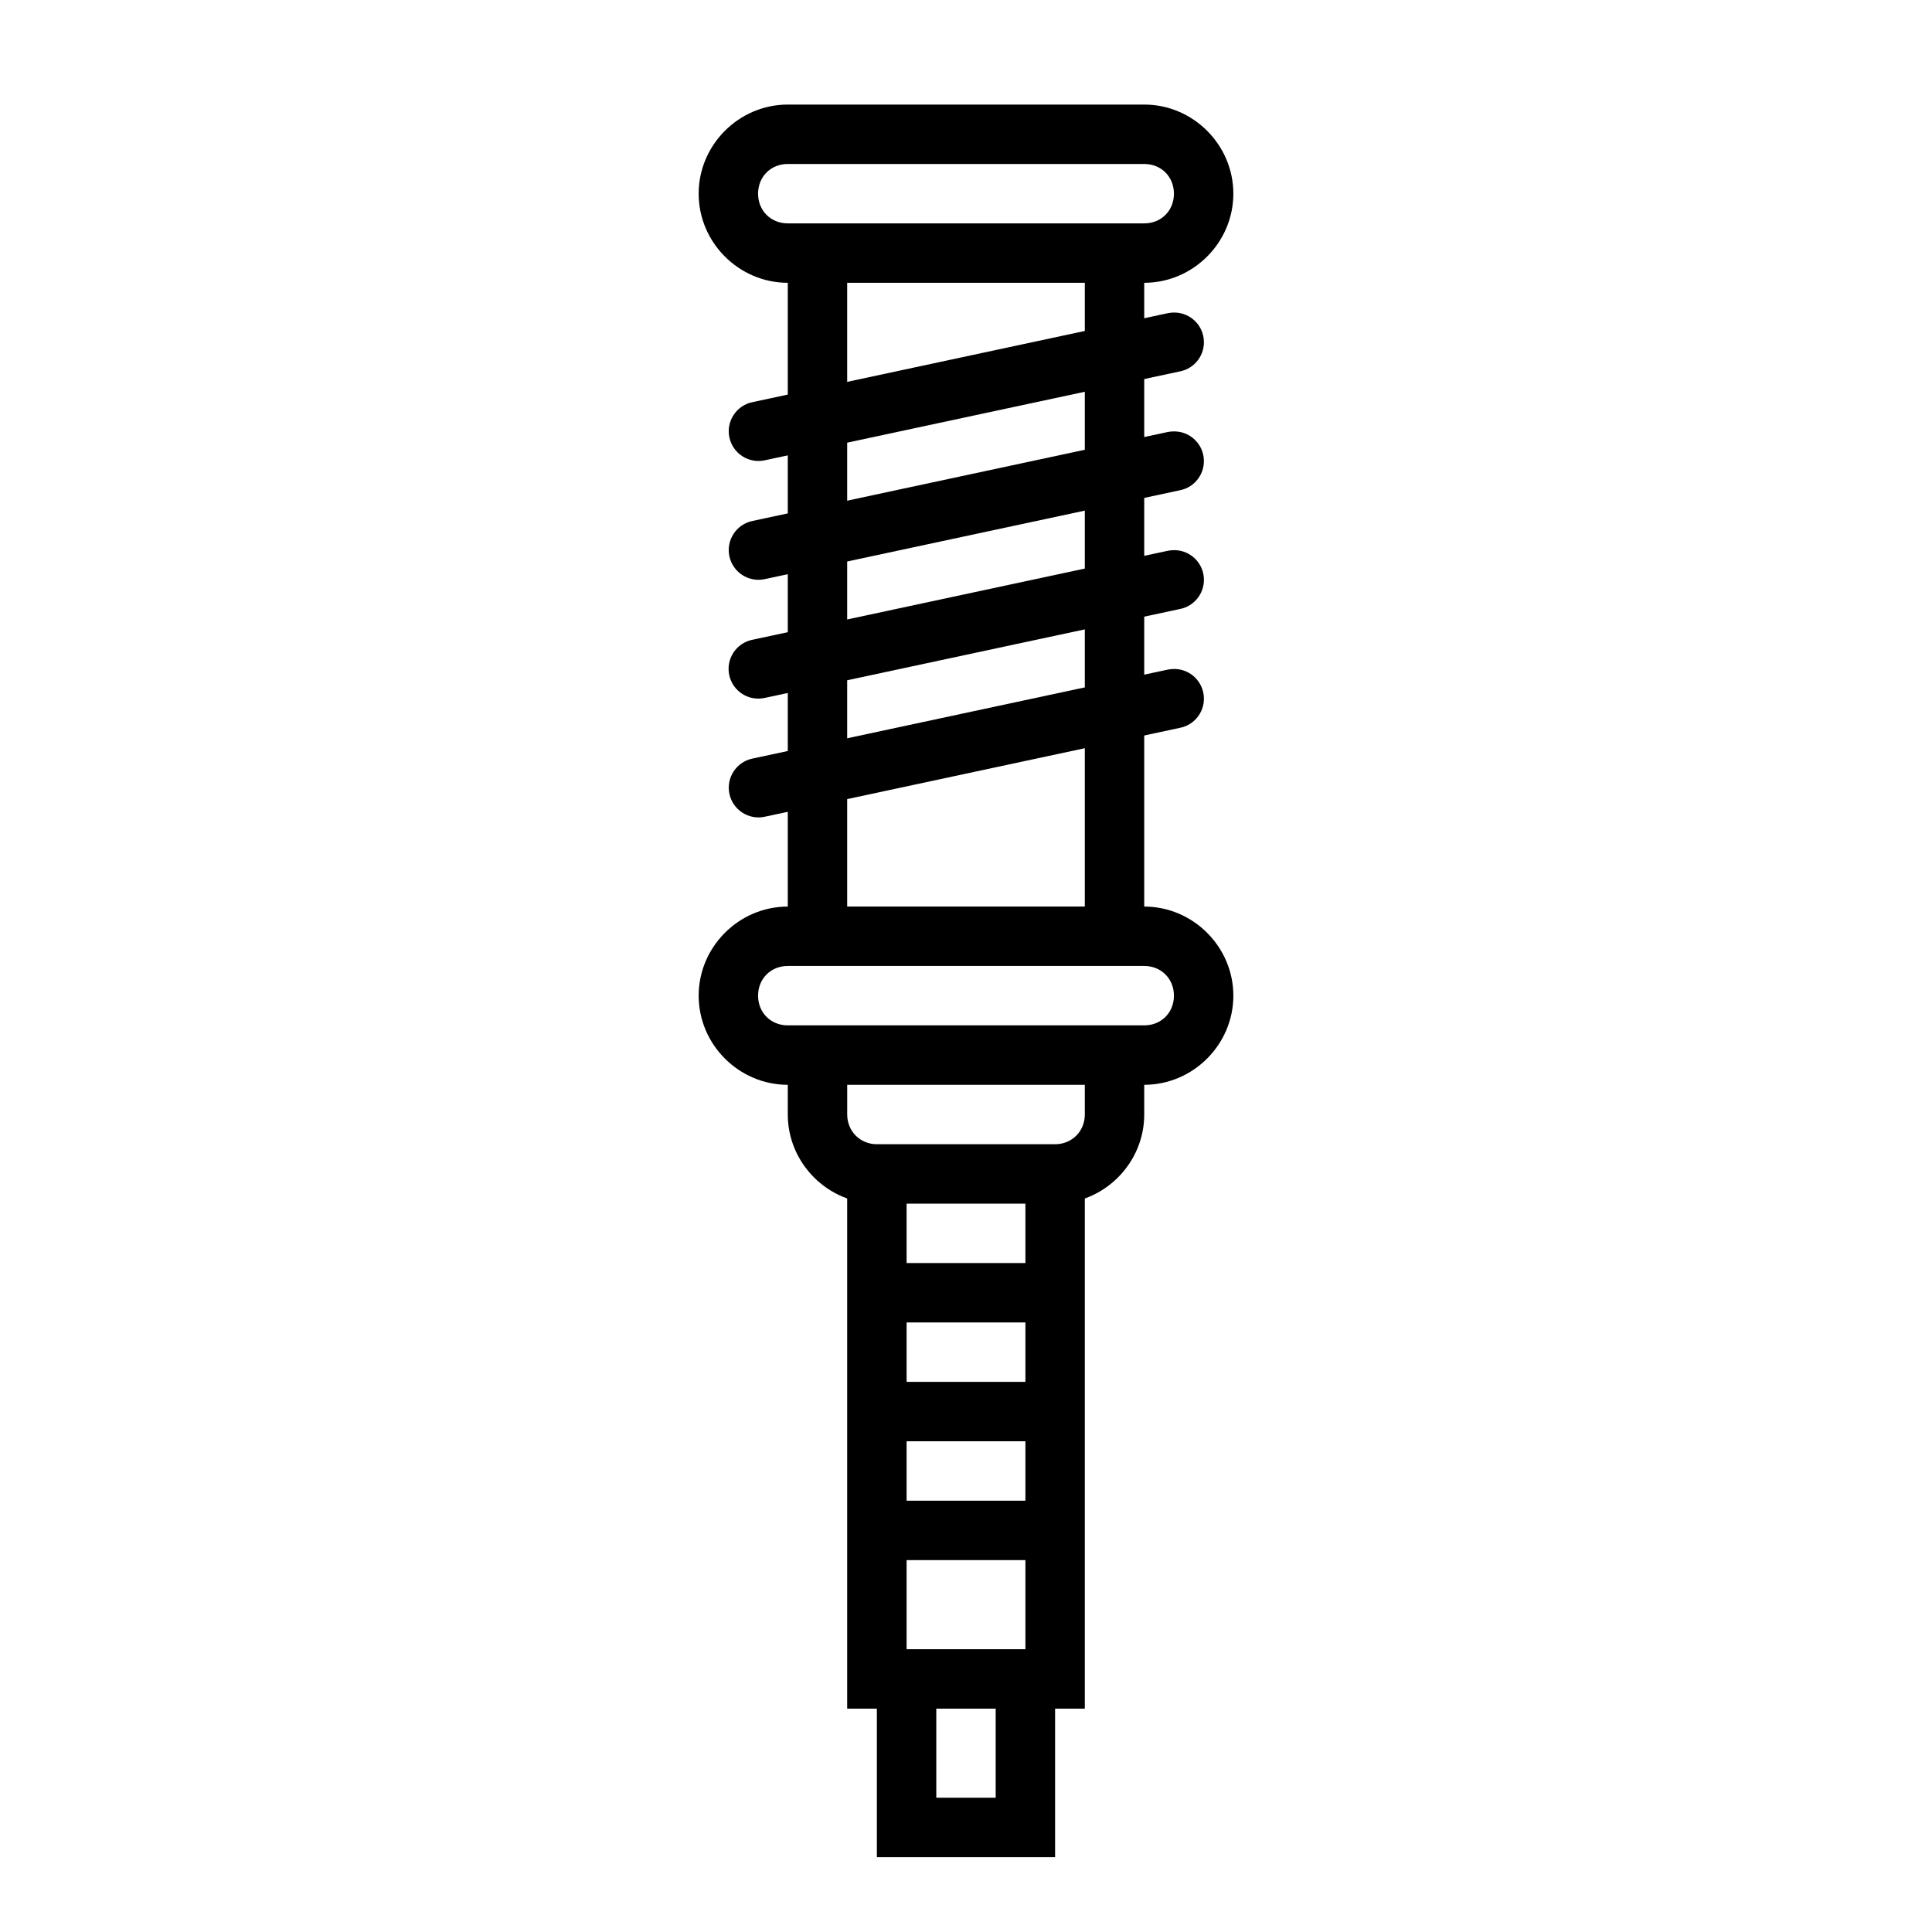 <?xml version="1.0" encoding="UTF-8"?>
<!-- Uploaded to: ICON Repo, www.svgrepo.com, Generator: ICON Repo Mixer Tools -->
<svg fill="#000000" width="800px" height="800px" version="1.1" viewBox="144 144 512 512" xmlns="http://www.w3.org/2000/svg">
 <g>
  <path d="m352.77 171.71c-12.949 0-23.617 10.668-23.617 23.617s10.668 23.617 23.617 23.617h94.465c12.945 0 23.617-10.668 23.617-23.617 0-12.945-10.668-23.617-23.617-23.617zm0 15.746h94.465c4.496 0 7.871 3.375 7.871 7.871 0 4.5-3.375 7.871-7.871 7.871h-94.465c-4.5 0-7.871-3.375-7.871-7.871 0-4.5 3.375-7.871 7.871-7.871z"/>
  <path d="m352.77 384.25c-12.949 0-23.617 10.668-23.617 23.617 0 12.949 10.668 23.617 23.617 23.617h94.465c12.945 0 23.617-10.668 23.617-23.617 0-12.945-10.668-23.617-23.617-23.617zm0 15.742h94.465c4.496 0 7.871 3.375 7.871 7.871 0 4.5-3.375 7.871-7.871 7.871h-94.465c-4.5 0-7.871-3.375-7.871-7.871 0-4.5 3.375-7.871 7.871-7.871z"/>
  <path d="m352.77 423.62v15.742c0 12.949 10.668 23.617 23.617 23.617h47.23c12.949 0 23.617-10.668 23.617-23.617v-15.742h-15.742v15.742c0 4.438-3.43 7.871-7.871 7.871h-47.23c-4.441 0-7.871-3.434-7.871-7.871v-15.742z" fill-rule="evenodd"/>
  <path d="m454.64 226.85c-0.445 0.02-0.887 0.082-1.32 0.18l-109.96 23.555-0.004-0.004c-4.254 0.91-6.965 5.098-6.059 9.352 0.91 4.254 5.094 6.965 9.352 6.055l110-23.555h-0.004c4.094-0.773 6.871-4.606 6.344-8.734-0.531-4.133-4.188-7.137-8.344-6.856z" fill-rule="evenodd"/>
  <path d="m454.64 258.34c-0.445 0.02-0.887 0.082-1.32 0.176l-109.96 23.555h-0.004c-4.254 0.91-6.965 5.094-6.059 9.348 0.91 4.258 5.094 6.969 9.352 6.059l109.99-23.543c4.094-0.777 6.871-4.606 6.344-8.738-0.531-4.133-4.188-7.137-8.344-6.852z" fill-rule="evenodd"/>
  <path d="m454.64 289.82c-0.445 0.02-0.887 0.082-1.32 0.176l-109.96 23.555h-0.004c-2.055 0.426-3.852 1.656-4.996 3.41-1.148 1.758-1.543 3.898-1.105 5.949 0.438 2.051 1.676 3.844 3.438 4.977 1.766 1.137 3.906 1.52 5.957 1.07l110-23.555h-0.004c4.094-0.773 6.871-4.606 6.344-8.734-0.531-4.133-4.188-7.137-8.344-6.856z" fill-rule="evenodd"/>
  <path d="m454.64 321.31c-0.445 0.02-0.887 0.082-1.32 0.176l-109.96 23.555h-0.004c-4.25 0.914-6.957 5.098-6.051 9.348 0.91 4.25 5.09 6.965 9.344 6.059l110-23.555h-0.004c4.094-0.773 6.871-4.606 6.344-8.734-0.531-4.133-4.188-7.137-8.344-6.856z" fill-rule="evenodd"/>
  <path d="m431.49 211.07v181.06h15.742v-181.06z" fill-rule="evenodd"/>
  <path d="m352.77 211.07v181.06h15.742v-181.06z" fill-rule="evenodd"/>
  <path d="m368.51 455.11v141.7h62.977v-141.7h-15.742v125.95h-31.488v-125.95z" fill-rule="evenodd"/>
  <path d="m376.38 588.93v47.23h47.23v-47.23h-15.742v31.488h-15.742v-31.488z" fill-rule="evenodd"/>
  <path d="m376.38 478.72v15.742h47.23v-15.742z" fill-rule="evenodd"/>
  <path d="m376.38 510.21v15.742h47.23v-15.742z" fill-rule="evenodd"/>
  <path d="m376.38 541.7v15.746h47.23v-15.746z" fill-rule="evenodd"/>
 </g>
</svg>